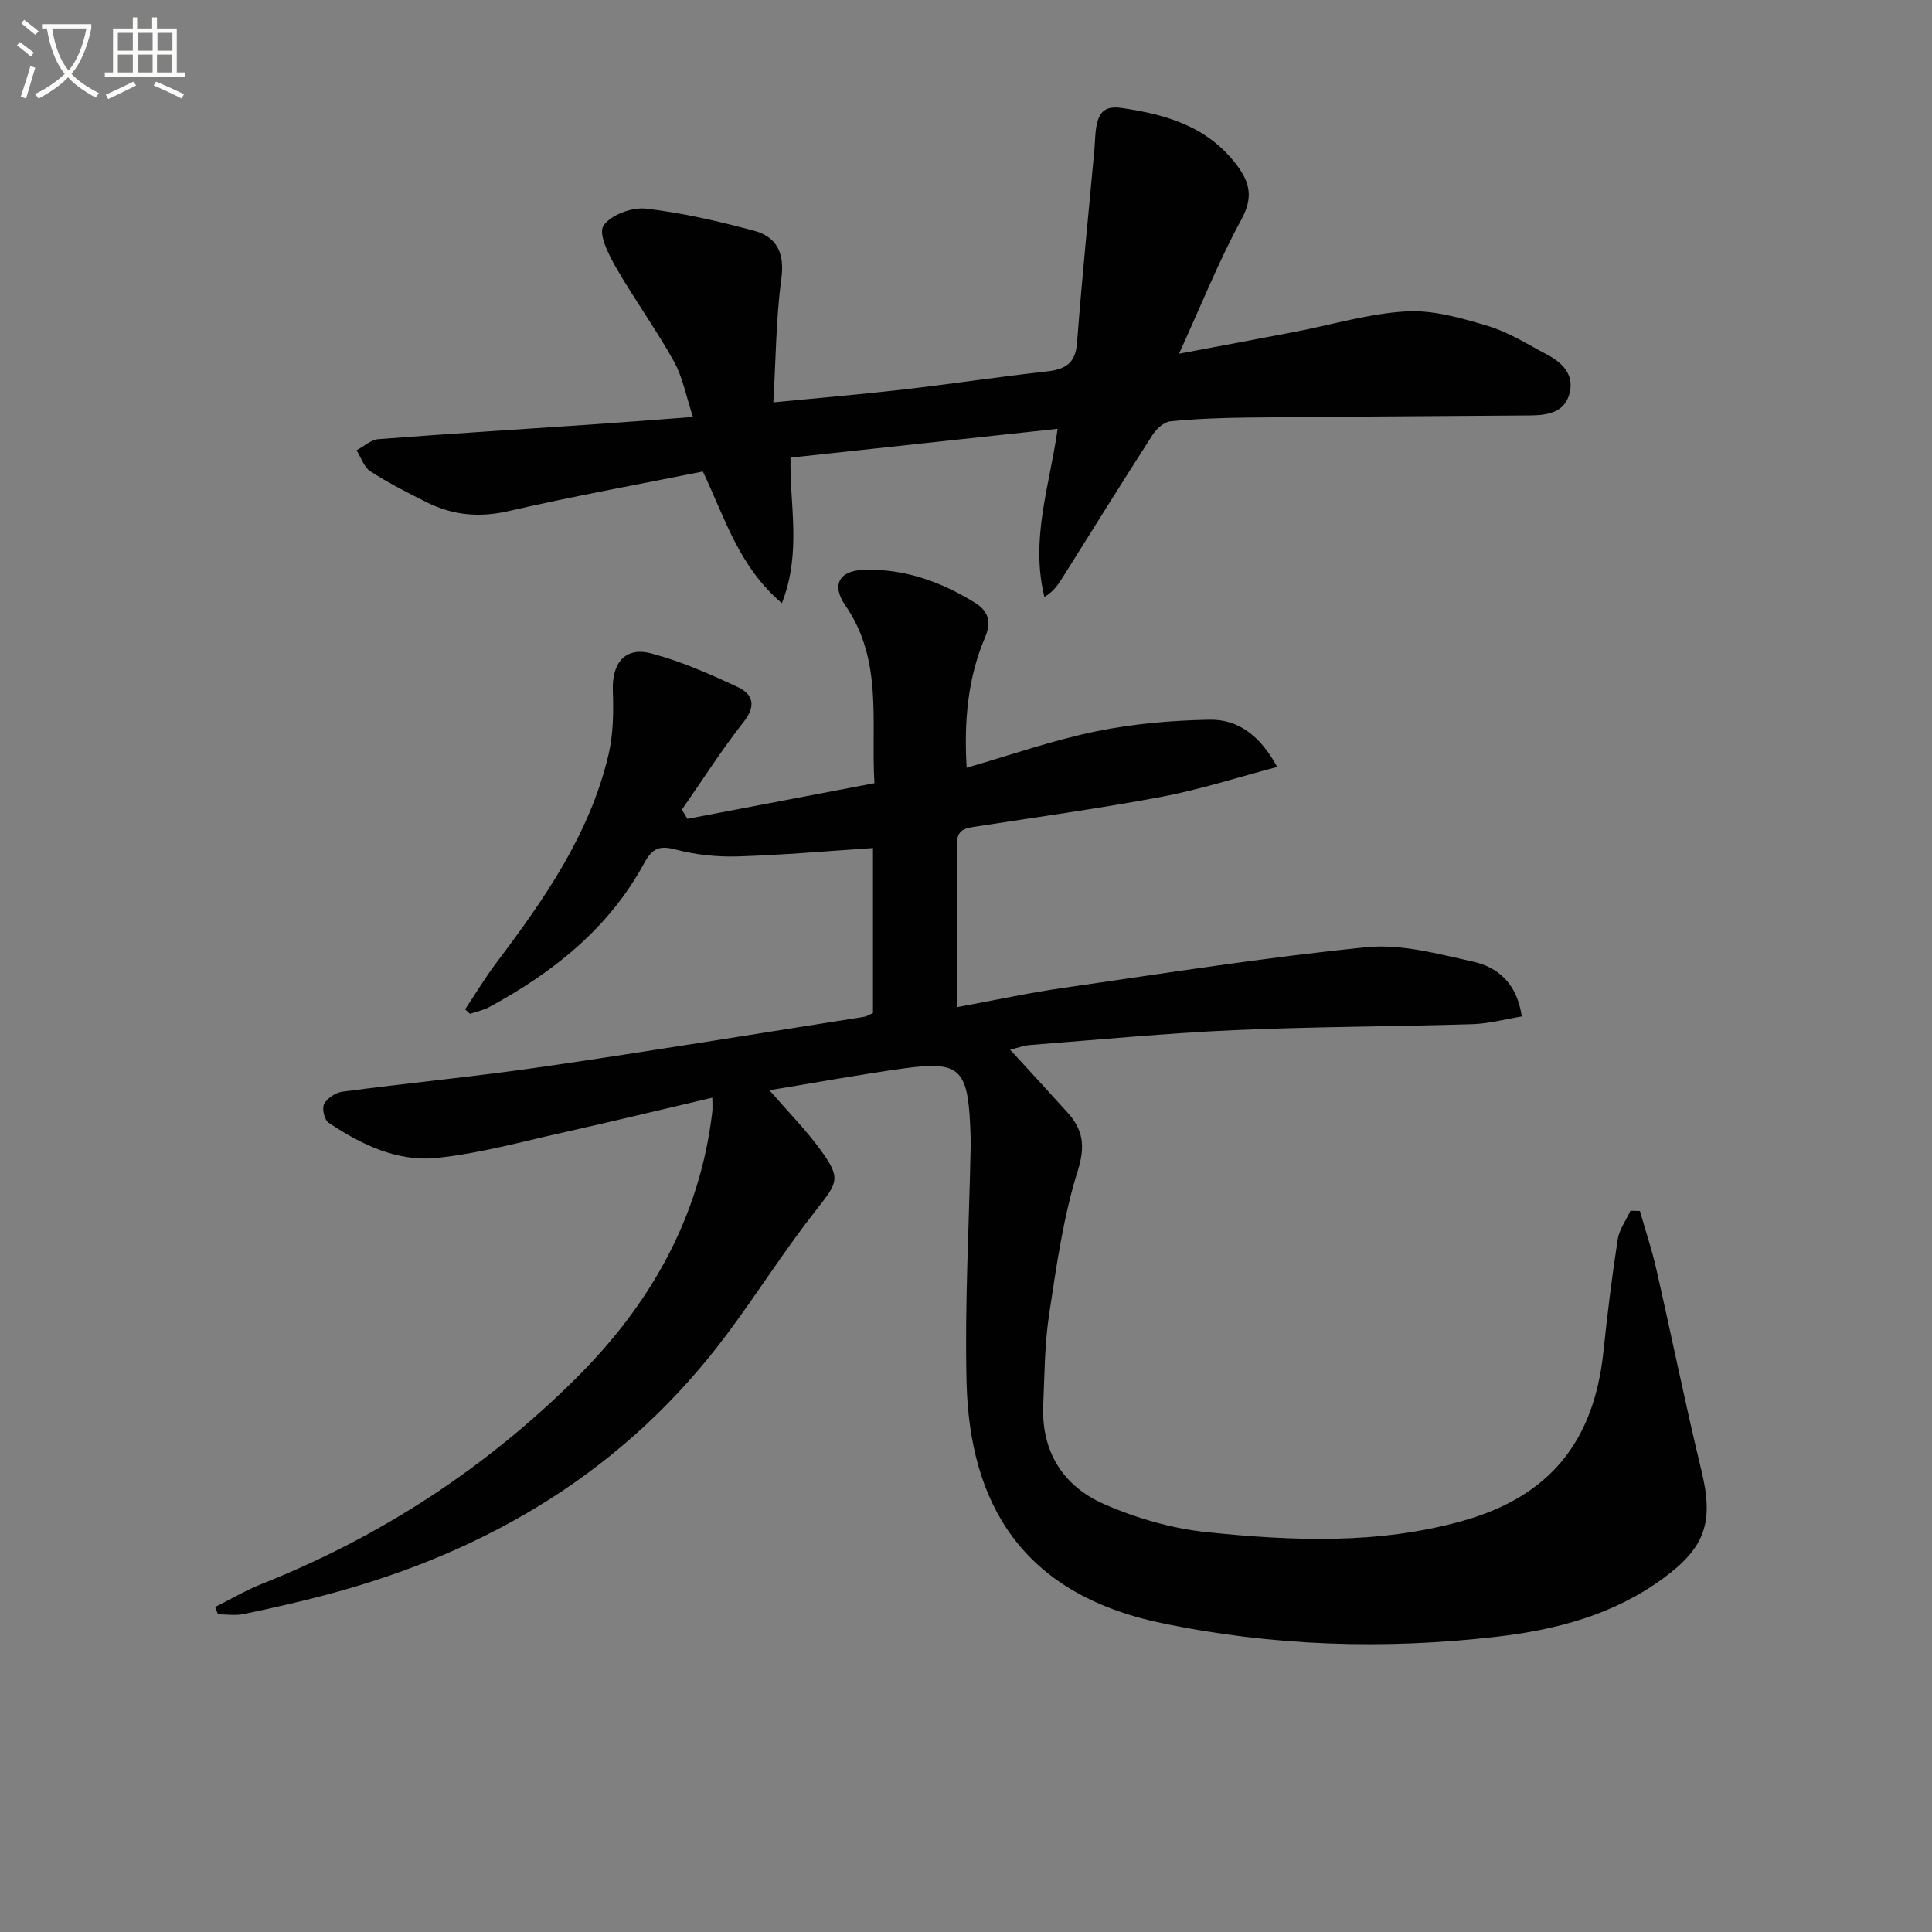 <svg enable-background="new 0 0 400 400" viewBox="0 0 400 400" xmlns="http://www.w3.org/2000/svg"><rect x="0" y="0" width="400" height="400" fill="#808080" stroke="none"/><path d="m6.4 11.7c-1-.8-1.9-1.6-2.9-2.3l.6-.7c.9.7 1.9 1.4 2.9 2.2zm-2.1 8.3c.7-2.1 1.4-4.2 2-6.4.2.1.6.3 1 .4-.7 2.3-1.3 4.4-1.9 6.4zm3-12.8c-1.1-.9-2.1-1.7-2.9-2.4l.6-.7c1 .8 2 1.5 3 2.4zm1.4-1.3v-.9h10.2v.9c-.9 4.2-2.3 7.3-4.1 9.4 1.3 1.4 3.2 2.7 5.7 4-.2.2-.4.5-.7.9-2.5-1.4-4.4-2.7-5.7-4.2-1.4 1.5-3.5 3-6.1 4.4 0 0 0 0-.1-.1-.3-.4-.5-.7-.7-.8 2.7-1.3 4.7-2.8 6.2-4.2-1.8-2.2-3-5.3-3.7-9.4zm9.2 0h-7.1c.6 3.8 1.7 6.7 3.4 8.7 1.7-2 2.9-4.8 3.7-8.7z" fill="#fbfcfa"/><path d="m31.6 3.6h.9v2.3h4.1v9.1h1.7v.9h-16.6v-.9h1.7v-9.1h4.1v-2.3h.9v2.3h3.1v-2.3zm-4 13.3.6.8c-1.9.9-3.8 1.9-5.8 2.8-.2-.3-.3-.6-.5-.9 2-.9 3.9-1.8 5.7-2.7zm-3.2-10.1v3.7h3.1v-3.7zm0 4.5v3.7h3.1v-3.7zm4.1-4.5v3.7h3.1v-3.7zm0 4.5v3.7h3.1v-3.7zm9.1 9.1c-2.1-1.1-4.1-2-5.8-2.7l.5-.8c2.2.9 4.1 1.8 5.8 2.6zm-1.9-13.6h-3.1v3.7h3.1zm-3.2 4.5v3.7h3.1v-3.7z" fill="#fbfcfa"/><g fill="#010101"><path d="m147.48 227.26c-10.52 2.46-20.64 4.92-30.8 7.19-8.75 1.95-17.47 4.39-26.34 5.29-8.11.82-15.56-2.78-22.29-7.28-.87-.58-1.44-2.95-.95-3.87.64-1.21 2.37-2.38 3.76-2.57 13.84-1.82 27.74-3.15 41.54-5.16 22.18-3.22 44.31-6.85 66.45-10.33.63-.1 1.21-.5 1.89-.79 0-11.49 0-22.94 0-34.16-9.48.62-18.71 1.45-27.97 1.73-4.27.13-8.7-.32-12.82-1.41-3.4-.91-4.89-.3-6.56 2.78-7.31 13.49-18.83 22.62-32.07 29.81-1.23.67-2.67.95-4.01 1.41-.34-.31-.68-.62-1.01-.93 2.13-3.2 4.11-6.51 6.42-9.57 9.96-13.21 19.39-26.72 23.26-43.13 1-4.25 1.06-8.83.9-13.23-.22-5.73 2.49-9.19 7.94-7.76 6.18 1.62 12.14 4.27 17.95 6.98 3.12 1.46 3.83 3.87 1.2 7.2-4.57 5.81-8.56 12.09-12.79 18.17.38.63.76 1.26 1.14 1.9 12.7-2.42 25.4-4.84 38.72-7.38-.76-12.7 1.84-25.44-6.03-36.82-2.92-4.22-1.26-7.17 3.76-7.35 8.4-.3 16.04 2.44 23.09 6.81 2.6 1.61 3.54 3.77 2.09 7.16-3.58 8.39-4.38 17.3-3.82 27 9.1-2.62 17.81-5.69 26.78-7.53 7.69-1.58 15.67-2.27 23.53-2.41 5.75-.1 10.36 3.1 14 9.78-8.3 2.18-15.97 4.67-23.83 6.16-12.72 2.4-25.55 4.16-38.35 6.15-2.24.35-4.19.52-4.15 3.69.13 10.98.05 21.96.05 33.72 7.65-1.4 14.85-2.96 22.11-4 20.86-3 41.7-6.31 62.65-8.4 7.19-.72 14.79 1.38 22.03 2.98 5.24 1.15 9.14 4.58 10.12 11.35-3.46.57-6.8 1.49-10.16 1.6-16.47.51-32.97.51-49.43 1.24-14.11.63-28.18 1.99-42.27 3.08-1.27.1-2.51.59-4.07.97 4.09 4.47 8 8.7 11.86 12.98 3.21 3.56 3.76 6.89 2.15 12.04-3 9.59-4.42 19.72-5.93 29.71-.95 6.22-.96 12.6-1.23 18.91-.41 9.56 4.13 16.7 12.5 20.39 6.72 2.96 14.13 5.11 21.42 5.86 17.7 1.83 35.53 2.56 52.96-2.35 17.94-5.05 27.14-16.37 29.1-35.01.81-7.75 1.76-15.5 2.95-23.21.32-2.08 1.73-3.99 2.65-5.98.65.02 1.3.03 1.95.05 1.14 3.99 2.47 7.94 3.39 11.99 3.17 13.89 5.99 27.86 9.34 41.7 2.59 10.68.9 15.93-7.97 22.42-10.27 7.52-22.2 10.63-34.43 12.04-23.26 2.69-46.58 1.95-69.49-2.86-28.81-6.06-39.66-24.74-40.25-49.99-.38-16.13.53-32.28.85-48.43.03-1.5-.02-3-.09-4.5-.53-11.78-2.3-13.47-13.59-11.91-9.15 1.26-18.24 2.94-27.98 4.54 3.86 4.45 7.47 8.11 10.47 12.2 4.43 6.05 3.75 6.81-.82 12.63-6.46 8.22-12.07 17.12-18.32 25.52-20.93 28.14-49.24 45.09-82.72 54.02-5.77 1.54-11.6 2.85-17.44 4.08-1.71.36-3.56.06-5.34.06-.2-.51-.39-1.02-.59-1.52 3.22-1.61 6.34-3.45 9.67-4.78 24.61-9.79 46.37-23.98 65.1-42.62 15.24-15.17 25.51-33.11 28.13-54.86.14-.98.04-1.94.04-3.19z"/><path d="m145.52 97.62c-13.61 2.73-26.98 5.14-40.2 8.19-6.02 1.39-11.49.89-16.85-1.76-4.02-1.99-8.03-4.05-11.79-6.47-1.34-.86-1.93-2.87-2.86-4.36 1.51-.8 2.97-2.18 4.53-2.3 14.58-1.12 29.17-2.02 43.76-3.01 6.78-.46 13.56-1 21.36-1.58-1.4-4.22-2.1-8.18-3.94-11.5-3.69-6.65-8.2-12.85-11.99-19.45-1.53-2.66-3.68-6.95-2.61-8.62 1.42-2.23 5.85-3.89 8.74-3.57 7.53.84 15 2.6 22.35 4.55 4.76 1.26 6.47 4.58 5.75 9.94-1.1 8.17-1.13 16.48-1.66 25.62 9.55-.93 18.26-1.66 26.94-2.66 9.89-1.14 19.74-2.63 29.63-3.73 3.8-.42 5.98-1.6 6.31-5.91 1.01-13.39 2.38-26.76 3.6-40.14.15-1.66.12-3.35.46-4.97.58-2.76 1.79-4.03 5.22-3.53 9.34 1.35 17.84 3.89 23.83 11.87 2.72 3.63 3.37 6.72.91 11.23-4.67 8.55-8.29 17.67-12.9 27.77 8.97-1.69 16.55-3.09 24.12-4.55 7.65-1.47 15.25-3.78 22.96-4.21 5.59-.31 11.45 1.4 16.94 3.04 4.24 1.27 8.12 3.78 12.1 5.86 3.13 1.64 5.66 4.06 4.77 7.89-.98 4.21-4.65 4.72-8.31 4.75-19.48.15-38.97.24-58.45.44-5.31.06-10.64.25-15.92.78-1.34.13-2.91 1.57-3.71 2.83-6.27 9.75-12.39 19.61-18.56 29.43-.97 1.55-1.99 3.07-3.82 4.09-2.95-12.02 1.07-22.89 2.74-34.8-18.58 2.01-36.82 3.97-55.3 5.97-.23 9.74 2.35 19.51-1.79 30.14-8.94-7.64-11.77-17.61-16.36-27.27z"/></g></svg>
